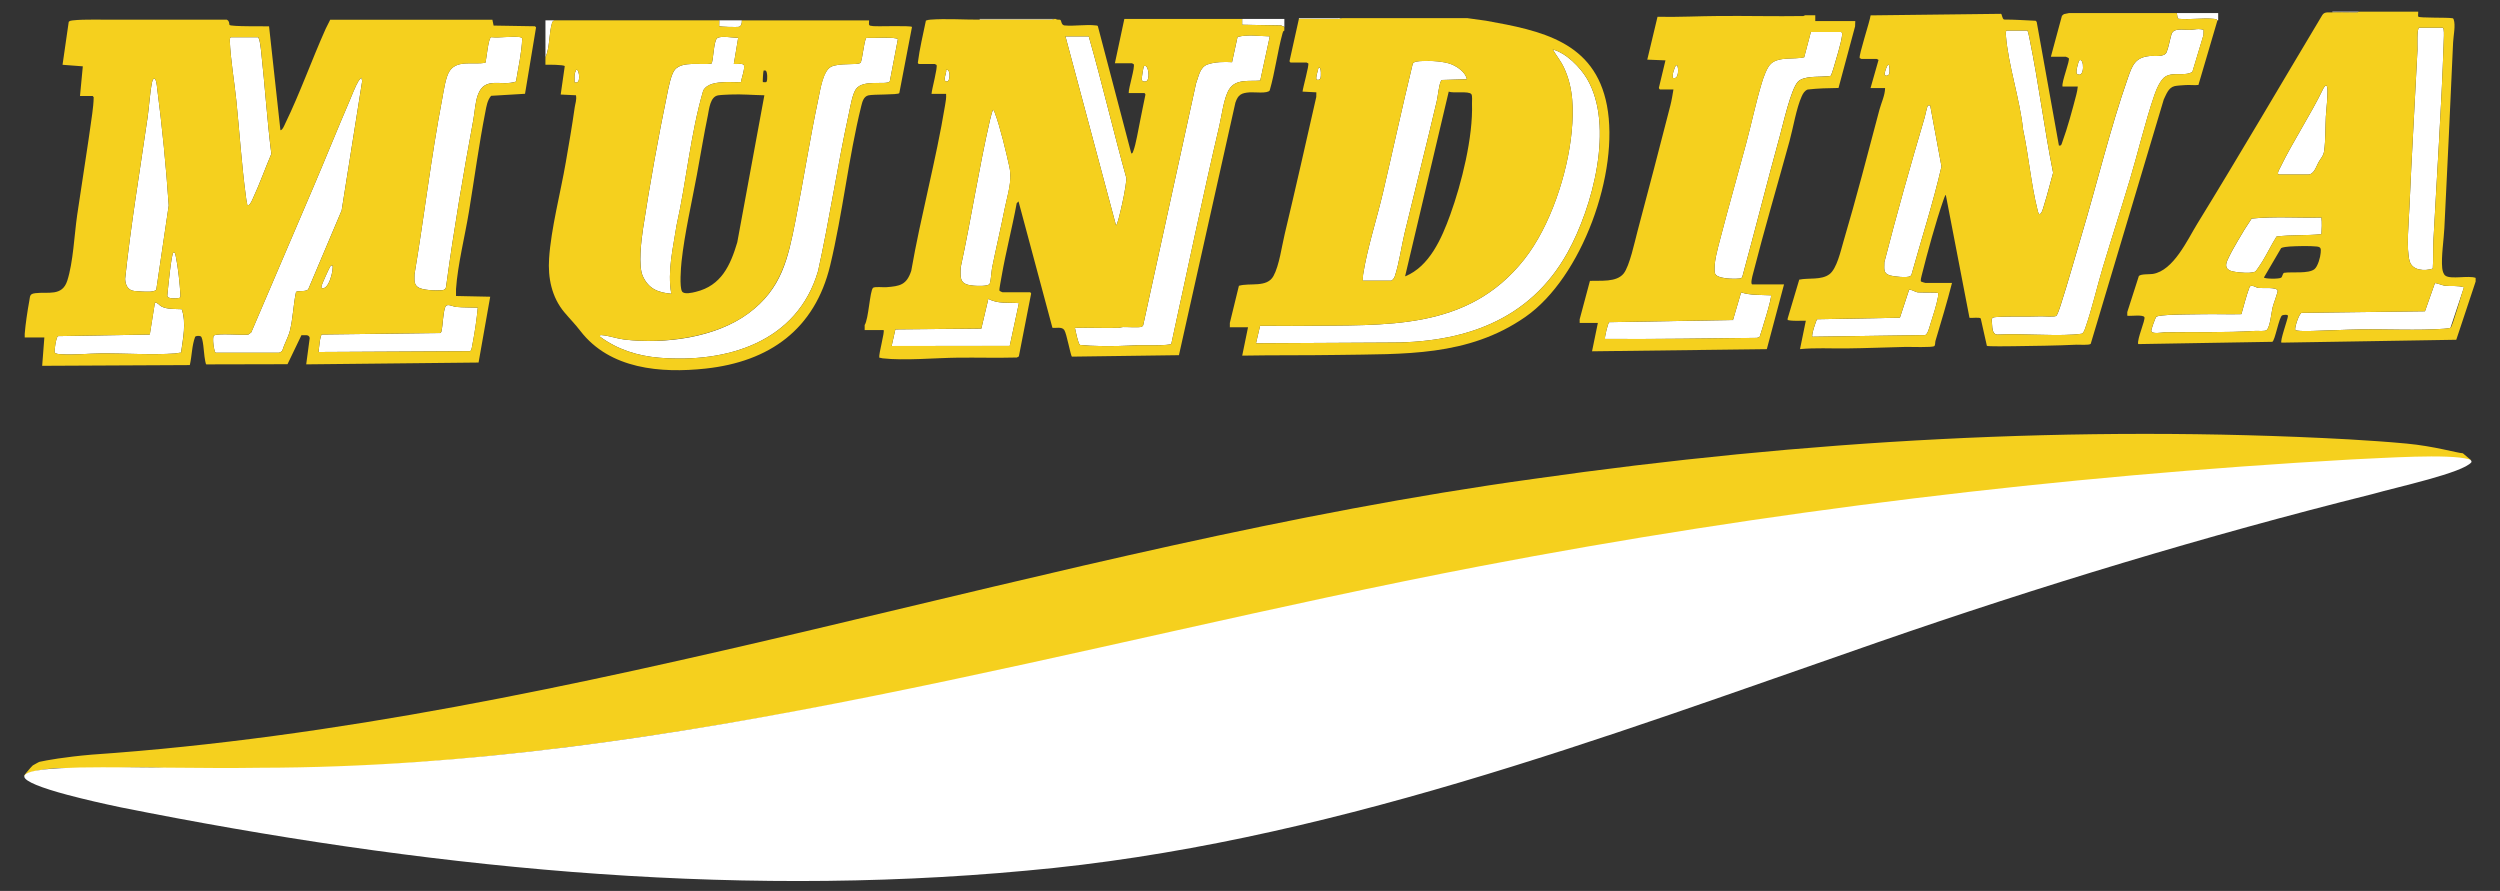 <svg xmlns="http://www.w3.org/2000/svg" id="logo" viewBox="0 0 825 294"><rect x="0" y="0" width="825" height="294" fill="#333333" stroke="none"/><defs><style> .st0, .st1 { fill: #fff; } .st2 { fill: #f5d01e; } .st1 { display: none; } </style></defs><g id="ico"><path class="st2" d="M815.48,151.9c-4.03.28-14.94-1.09-25.15-.19-4.79.35-10.07.67-15.12.97-83.53,4.74-166.82,13.99-249.26,28.1-157.91,27-313.58,79.09-475.51,72.53-9.92-.15-18.53.61-27.55.16-7.11-.36-13.46,1.5-13.81,1.8-3.3,2.91,1.53-2.6,1.73-2.68.18-.07,1.89-1.11,2.22-1.19,2.32-.51,8.21-1.59,17.24-2.37,161.82-11.14,315.76-68.93,475.92-91.01,88.93-12.69,179.21-17.92,268.95-13.03,6.42.38,12.85.81,19.02,1.39,9.11.85,16.8,3.13,18.58,3.2l2.74,2.31h0Z"></path><path class="st0" d="M814.76,151.57c.55.22.93.43.82.95-2.82,3.53-24.25,8.13-32.76,10.55-55.08,13.77-109.55,30.29-163.14,48.88-91.01,31.56-183.25,66.68-281.05,75.37-99.81,9.3-200.64-1.26-298.7-20.88-6.19-1.3-11.83-2.59-17.72-4.15-8.7-2.32-13.84-4.39-14.18-5.9-.33-2.48,10.34-2.91,18.25-3.12,18.69-.27,40.33.39,59.6.09,136.82-.17,269.07-40.94,402.44-66.5,94.93-18.19,191.14-29.78,287.65-35.24,10.9-.47,31.95-1.94,38.76-.08h.04v.03Z"></path></g><g id="letras"><g><g><path class="st0" d="M778.56,3.84l-.81.26c-2.68.04-5.39-.11-8.07-.02v-.24h8.88Z"></path><path class="st0" d="M806.04,9.12c.21.07.32.38.36.6.18.96.05,3.23.01,4.33-.73,21.78-2.24,43.51-3.38,65.26-.16,3.09,0,6.24-.22,9.33-2.63.88-6.71.68-7.62-2.43-1.18-4.03-.27-13.15-.08-17.7.74-17.38,1.81-34.68,2.66-52.06.04-.91-.3-7.33.59-7.33h7.68Z"></path><path class="st0" d="M808.64,108.2c-.35.12-1.65.26-2.11.29-8.85.64-18.66.09-27.62.22-5.23.08-10.59.38-15.82.5-.84.02-5.53.18-5.67-.41-.18-.82,1.26-5.3,2.1-5.56l40.72-.52,3.27-9.27c.25-.18,2.68.77,3.27.84,2.08.24,4.28-.16,6.33.52"></path><path class="st0" d="M748.02,108.9c-.55.53-2.78.25-3.66.3-9.88.62-20.07.32-30.01.47-.73.01-4.4.76-4.43-.57,0-.44,1.34-4.32,1.68-4.57.49-.37,3.33-.57,4.19-.61,3.78-.19,7.75-.17,11.52-.24,4.11-.07,8.24.1,12.35-.01.87-3.04,1.65-6.18,2.76-9.12.87-.67,1.97.35,2.92.48,1.08.15,6.05-.38,6.29.89.09.5-1.48,4.6-1.71,5.65-.35,1.58-.8,6.29-1.9,7.34Z"></path><path class="st0" d="M766.08,71.76c.19,1.88.12,3.64,0,5.52-4.91.52-9.93.16-14.82.78-1.66,2.65-3.03,5.53-4.65,8.19-.32.52-2.09,3.25-2.37,3.39-.42.21-1.51.35-2.02.38-1.42.09-5.46-.18-6.59-.87-1.74-1.05-.82-2.75-.15-4.19.8-1.74,2.08-3.87,3.05-5.59,1.39-2.46,2.93-4.91,4.52-7.24,7.62-.78,15.37-.16,23.04-.36Z"></path><path class="st0" d="M752.04,57.6c-.78-.23.15-1.72.4-2.24,4.34-8.91,9.97-17.31,14.31-26.25,1.65-2.7,1.3,1.56,1.26,2.94-.07,2.07-.38,4.4-.49,6.47-.18,3.57-.07,7.74-.54,11.22-.24,1.77-1.13,2.46-1.9,3.86s-1.44,4-3.44,4h-9.6Z"></path></g><path class="st2" d="M798,3.84c.08.42-.15,1.35.03,1.65.29.48,9.68.23,11.13.51.32,0,.44.11.55.41.7,1.88-.1,5.55-.19,7.64-.89,20.42-1.88,40.77-2.88,61.2-.19,3.87-1.08,9.52-.71,13.2.09.85.35,2.01,1.07,2.53,1.78,1.28,7.69-.16,9.96.72v1.2l-6.39,19.22-57.69.95c-.54-.55,1.99-7.44,2.15-8.78.07-.62-1.58-.39-1.91-.22-1.04.51-2.37,8.42-3.27,8.73l-44.25.75c-.47-1.54,2.46-8.03,2.05-8.88-.46-.95-4.55-.28-5.65-.48v-1.2l3.82-11.9c.66-.73,3.52-.52,4.59-.69,6.84-1.07,11.44-11.27,14.67-16.53,14.04-22.83,27.51-45.9,41.27-68.89.74-1.21,2.13-.83,3.32-.88,2.68-.1,5.38.06,8.07.02l.81-.26h19.44ZM806.04,9.12h-7.68c-.89,0-.55,6.42-.59,7.33-.85,17.38-1.92,34.68-2.66,52.06-.19,4.55-1.1,13.67.08,17.7.91,3.11,4.99,3.31,7.62,2.43.22-3.09.06-6.24.22-9.33,1.14-21.75,2.65-43.48,3.38-65.26.04-1.1.17-3.37-.01-4.33-.04-.22-.15-.54-.36-.6ZM752.04,57.6h9.6c2,0,2.65-2.57,3.44-4s1.66-2.09,1.9-3.86c.47-3.47.37-7.65.54-11.22.1-2.08.42-4.4.49-6.47.04-1.38.39-5.64-1.26-2.94-4.34,8.94-9.97,17.34-14.31,26.25-.25.51-1.19,2.01-.4,2.24ZM766.08,71.76c-7.67.2-15.42-.42-23.04.36-1.59,2.33-3.13,4.79-4.52,7.24-.97,1.71-2.25,3.85-3.05,5.59-.67,1.44-1.59,3.14.15,4.19,1.13.69,5.17.96,6.59.87.51-.03,1.6-.17,2.02-.38.28-.14,2.06-2.87,2.37-3.39,1.63-2.66,3-5.54,4.65-8.19,4.89-.61,9.91-.26,14.82-.78.12-1.88.2-3.64,0-5.52ZM752.81,91.61c.39-.33.48-1.42.94-1.58,2.56-.4,8.11.39,10.05-1.23,1.11-.93,1.94-3.97,2.03-5.41.09-1.3.14-1.88-1.31-2.04-2.24-.25-6.57-.15-8.9,0-.68.04-2.33.2-2.84.52l-5.67,9.68c-.02.48,5.06.6,5.7.06ZM813.11,94.81c-2.05-.68-4.25-.28-6.33-.52-.6-.07-3.02-1.02-3.27-.84l-3.27,9.27-40.72.52c-.85.25-2.29,4.73-2.1,5.56.13.59,4.83.43,5.67.41,5.23-.12,10.59-.42,15.82-.5,8.96-.13,18.77.42,27.62-.22.46-.03,1.76-.17,2.11-.29.67-.23,3.83-11.87,4.47-13.39ZM748.02,108.9c1.1-1.05,1.55-5.77,1.9-7.34.23-1.05,1.8-5.15,1.71-5.65-.23-1.27-5.21-.74-6.29-.89-.96-.13-2.06-1.15-2.92-.48-1.11,2.93-1.89,6.07-2.76,9.12-4.11.11-8.23-.06-12.35.01-3.77.07-7.74.05-11.52.24-.86.04-3.7.24-4.19.61-.34.25-1.69,4.13-1.68,4.57.03,1.33,3.69.58,4.43.57,9.94-.15,20.14.15,30.01-.47.88-.06,3.1.22,3.66-.3Z"></path></g><g><g><path class="st0" d="M718.32,4.32h13.68v2.4h-.24c-.28-.39-.63-.44-1.07-.49-3.7-.38-7.97.32-11.74-.02-.56-.19-.38-1.37-.63-1.89Z"></path><path class="st0" d="M727.19,9.85l-.04,1.73-3.67,12.16c-2.62,1.52-6.16-.07-8.83,1.49-1.69.98-3.08,4.32-3.7,6.14-3.09,9.01-5.38,18.91-8.14,28.1s-5.99,19.19-8.88,28.8c-1.95,6.48-3.54,13.58-5.76,19.92-.19.56-.6,1.76-1.19,1.93-.41.12-2.24.26-2.83.29-8.07.49-16.62-.4-24.74,0-1.93.17-1.94-2.09-2.03-3.49-.1-1.66-.43-2.17,1.31-2.29,4.72-.34,9.66-.05,14.4-.24,1.17-.05,4.65.25,5.41-.11.46-.22,1.28-2.84,1.51-3.53,2.47-7.67,4.65-15.55,6.96-23.28,5.06-16.93,9.43-35.18,15.23-51.73,1.43-4.09,2.35-6.79,7.15-7.25,1.62-.16,4.91.5,5.65-1.31.61-1.49,1.1-4.2,1.59-5.85.67-2.26,3.96-1.42,5.96-1.48,1.52-.04,3.03-.55,4.66,0Z"></path><path class="st0" d="M636.96,34.8l3.73,20.15c-2.77,12.04-6.58,23.81-9.91,35.71-.09.23-.25.37-.46.5-.97.57-5.43.1-6.61-.26-2.39-.73-1.85-2.27-1.87-4.37,4.1-16.02,8.63-32,13.33-47.88.16-.54.75-3.62,1.09-3.84.11-.07.5.02.7-.01Z"></path><path class="st0" d="M669,10.08c.23.07.66,2.27.77,2.83,3,14.6,4.81,29.49,7.75,44.11-.97,3.42-1.81,6.93-2.88,10.31-.23.73-.57,2.1-.91,2.69-.89,1.55-1.18-.1-1.38-.89-2.12-8.51-2.9-17.89-4.75-26.45-1.02-9.98-4.92-21.27-5.66-31.07-.02-.32-.13-1.53.33-1.53h6.72Z"></path><path class="st0" d="M639.6,96.72c.02.42.01.84-.06,1.26-.41,2.45-1.72,6.54-2.52,9-.32.97-.8,3.17-1.68,3.6l-37.26.54c-.41-.42,1.31-5.7,1.6-5.77l27.29-.5,3.03-9.22c.45-.29,2.08.74,2.78.84.95.14,6.51-.06,6.83.25Z"></path><path class="st0" d="M686.16,19.92c1.66-1.14,1.87,6.27-.74,4.45-.62-.43.55-4.32.74-4.45Z"></path><path class="st0" d="M623.16,21.36c.5,0,.43,2.52.31,2.95-.23.8-1.69,1.04-1.54-.08.07-.47.77-2.86,1.23-2.87Z"></path></g><path class="st2" d="M718.32,4.32c.25.52.07,1.7.63,1.89,3.76.35,8.04-.35,11.74.02.45.05.79.1,1.07.49l-6.28,21.32c-1.38.15-2.79-.06-4.17.03-.96.06-2.91.16-3.72.36-2.03.51-2.71,2.72-3.54,4.38l-24.11,80.65c-.52.54-3.68.24-4.63.29-6.9.33-13.95.4-20.86.5-1.14.02-8.42.12-8.78-.12l-2.02-9.02c-.36-.52-2.97-.08-3.72-.24l-7.81-40.54c-.23.01-.66,1.33-.77,1.63-2.61,7.47-5.25,17.23-7.2,24.96-.11.43-.45,1.68-.21,1.99.06.08,1.36.46,1.46.46h8.76c-1.62,6.4-3.58,12.79-5.46,19.14-.14.48-.01,1.32-.36,1.68-.55.56-8,.25-9.43.29-6.51.15-13.15.43-19.66.5-5.07.06-10.23-.26-15.25.23l1.92-9.36c-2-.07-4.04.2-6-.24v-.48l3.83-12.85c3.15-.66,7.28.23,9.97-1.79,2.44-1.83,3.74-7.8,4.61-10.75,4.27-14.41,8.04-29.04,11.89-43.55.62-2.32,1.82-4.67,1.86-7.14h-4.8l2.63-9.24c.03-.08-.56-.36-.59-.36h-5.04c-.09,0-.39-.25-.57-.28-.44-.73,3.4-12.28,3.59-14.1l43.02-.51c.38.09.35,1.66,1.04,1.89,3.47,0,6.96.25,10.4.4l.35.37,7.33,40.79c.85.21.89-.5,1.13-1.15,1.68-4.53,3.37-10.82,4.6-15.56.23-.88.42-1.83.5-2.74h-5.04c-.37-1.5,2.56-8.66,2.06-9.37-.06-.08-.9-.47-.98-.47h-4.92l3.65-13.51.65-.55,1.7-.35h35.52ZM727.19,9.85c-1.63-.56-3.13-.04-4.66,0-2,.05-5.3-.78-5.96,1.48-.49,1.65-.98,4.36-1.59,5.85-.74,1.81-4.04,1.15-5.65,1.31-4.79.47-5.71,3.16-7.15,7.25-5.8,16.55-10.17,34.81-15.23,51.73-2.31,7.73-4.49,15.61-6.96,23.28-.22.69-1.05,3.32-1.51,3.53-.76.36-4.24.06-5.41.11-4.74.19-9.68-.1-14.4.24-1.74.12-1.4.63-1.31,2.29.08,1.4.09,3.66,2.03,3.49,8.12-.4,16.68.49,24.74,0,.59-.04,2.42-.18,2.83-.29.59-.17,1-1.37,1.19-1.93,2.22-6.34,3.81-13.44,5.76-19.92,2.89-9.61,5.99-19.19,8.88-28.8s5.06-19.09,8.14-28.1c.62-1.82,2.01-5.15,3.7-6.14,2.67-1.55,6.21.03,8.83-1.49l3.67-12.16.04-1.73ZM669,10.08h-6.72c-.46,0-.36,1.2-.33,1.53.73,9.8,4.64,21.09,5.66,31.07,1.85,8.55,2.63,17.94,4.75,26.45.2.79.49,2.44,1.38.89.34-.59.68-1.96.91-2.69,1.08-3.39,1.91-6.89,2.88-10.31-2.94-14.62-4.76-29.5-7.75-44.11-.11-.55-.55-2.75-.77-2.83ZM686.16,19.92c-.19.13-1.36,4.02-.74,4.45,2.61,1.82,2.39-5.59.74-4.45ZM623.16,21.36c-.46,0-1.16,2.4-1.23,2.87-.16,1.12,1.3.88,1.54.08.12-.42.19-2.95-.31-2.95ZM636.96,34.8c-.21.03-.59-.06-.7.01-.34.22-.92,3.3-1.09,3.84-4.69,15.88-9.22,31.85-13.33,47.88.02,2.09-.53,3.63,1.87,4.37,1.17.36,5.63.83,6.61.26.21-.12.37-.26.46-.5,3.33-11.9,7.14-23.67,9.91-35.71l-3.73-20.15ZM639.6,96.72c-.32-.32-5.88-.12-6.83-.25-.7-.1-2.33-1.13-2.78-.84l-3.03,9.22-27.29.5c-.29.07-2.01,5.36-1.6,5.77l37.26-.54c.89-.43,1.37-2.62,1.68-3.6.8-2.46,2.11-6.56,2.52-9,.07-.42.08-.84.06-1.26Z"></path></g><g><g><path class="st0" d="M607.56,10.56c.48.15.35.89.3,1.25-.26,2.28-2.1,8.35-2.85,10.84-.1.34-.73,2.22-.81,2.31-.28.33-5.62.33-6.72.48-1.42.19-3.2.47-4.2,1.56-2.29,2.47-4.84,13.83-5.88,17.64-4.27,15.5-8.17,31.11-12.42,46.62-.22.67-.67.62-1.25.67-1.55.16-7.43.13-7.81-1.82-.58-2.99.96-8.19,1.74-11.21,2.72-10.53,5.75-21.04,8.56-31.52,1.76-6.57,3.22-13.56,5.17-20.03.54-1.78,1.67-5.11,3.02-6.34,2.64-2.41,7.77-1.33,10.97-2.12l2.21-8.35h9.96Z"></path><path class="st0" d="M584.4,97.44c.5.51-3.19,12.15-3.71,13.7l-.84.36c-16.74.17-33.43.46-50.18.35-.27-.28,1-5.45,1.36-5.53l40.52-.71.37-.11,2.64-9c3.15.99,6.55.8,9.83.95Z"></path><path class="st0" d="M553.44,21.6c.48.45.72,4.93-1.44,4.08-.13-1.01.14-1.84.47-2.76.09-.23.52-1.73.96-1.32Z"></path></g><path class="st2" d="M599.04,5.04v1.92s13.2,0,13.2,0l-.06,1.74-5.47,20.33c-3.39.04-6.8.13-10.17.51-.97.34-1.54,1.29-1.93,2.15-1.8,3.89-2.88,10.58-4.07,14.89-4.03,14.65-8.37,29.33-12.12,44.04-.12.47-.88,3.23-.13,3.23h10.44l-5.68,21.37-57.68.71,1.92-9.36h-6v-1.2l3.39-12.69c3.42-.16,8.75.57,11.13-2.43,1.96-2.47,3.66-10.54,4.56-13.92,3.71-13.81,7.27-27.67,10.84-41.48.43-1.67.75-3.62,1.03-5.33h-4.44c-.1,0-.41-.38-.36-.58l2.16-9.02-6-.24,3.38-14.14c6.85.15,13.68-.23,20.51-.27,9.19-.06,18.4.16,27.61.02l.58-.25h3.36ZM607.56,10.56h-9.96l-2.21,8.35c-3.2.79-8.32-.3-10.97,2.12-1.35,1.23-2.48,4.56-3.02,6.34-1.96,6.47-3.41,13.46-5.17,20.03-2.81,10.48-5.83,21-8.56,31.52-.78,3.02-2.33,8.22-1.74,11.21.38,1.95,6.26,1.97,7.81,1.82.58-.06,1.03,0,1.25-.67,4.25-15.51,8.15-31.12,12.42-46.62,1.05-3.81,3.6-15.16,5.88-17.64,1.01-1.09,2.79-1.37,4.2-1.56,1.1-.15,6.44-.15,6.72-.48.08-.09.71-1.96.81-2.31.75-2.49,2.59-8.56,2.85-10.84.04-.37.18-1.1-.3-1.25ZM553.44,21.6c-.45-.41-.88,1.08-.96,1.32-.34.93-.6,1.75-.47,2.76,2.16.85,1.92-3.63,1.44-4.08ZM584.4,97.44c-3.29-.15-6.68.04-9.83-.95l-2.64,9-.37.11-40.52.71c-.36.09-1.63,5.25-1.36,5.53,16.75.11,33.44-.17,50.18-.35l.84-.36c.51-1.55,4.21-13.19,3.71-13.7Z"></path></g><g><g><polygon class="st0" points="442.8 6 441.99 6.26 428.64 6.24 428.64 6 442.8 6"></polygon><path class="st0" d="M414.48,113.28l1.35-5.77c4.63-.03,9.27.09,13.9.02,27.42-.39,54.58,1.82,73.3-21.98,8.59-10.92,14.27-28.23,15.61-41.99.7-7.27.62-14.5-2.53-21.23-1.03-2.21-2.49-3.93-3.71-6.01,4.37,1.12,9.07,5.84,11.32,9.68,9.12,15.54,1.83,42.44-6.4,57.29-12.65,22.83-34.9,30.04-60,29.76l-42.85.23Z"></path><path class="st0" d="M449.76,92.64c0-.66-.04-1.32.06-1.98,1.33-8.63,4.58-18.57,6.6-27.24,3.27-14.01,6.32-28.12,9.72-42.12.11-1.13,2.19-1.1,3.16-1.16,2.7-.16,7.26.07,9.73,1.1,2.03.84,4.62,2.66,5.05,4.91l-8.04.24c-.34,0-.41.14-.55.41-.67,1.3-.98,4.94-1.36,6.56-3.39,14.5-7.1,28.96-10.58,43.42-1.09,4.53-1.83,10.13-3.29,14.47-.15.46-.79,1.38-1.26,1.38h-9.24Z"></path><path class="st0" d="M434.43,26.13c-.26-.4.29-2.38.47-2.95.1-.33.07-.97.57-.86.53.26.47,2.9.31,3.43-.19.65-1.11.76-1.36.38Z"></path></g><path class="st2" d="M484.32,6l6.01.83c18.32,3.28,35.94,6.91,39.96,27.96,4.21,22.05-8.19,56.77-26.93,69.8-18.94,13.17-40.07,12.17-62.1,12.54-10.44.17-20.89.04-31.33.23l1.92-9.36h-6s0-1.44,0-1.44l2.99-12.25c3.62-1.08,9.25.73,11.41-3.23,1.92-3.5,2.74-9.81,3.7-13.82,3.6-15.06,6.99-30.16,10.42-45.26l.03-1.53-4.56-.24c.12-1.28,2.23-8.76,1.89-9.32-.18-.02-.48-.28-.57-.28h-5.28c-.09,0-.4-.35-.32-.54l3.08-13.86,13.35.02.81-.26h41.52ZM414.48,113.28l42.85-.23c25.09.27,47.34-6.93,60-29.76,8.23-14.85,15.51-41.75,6.4-57.29-2.25-3.84-6.95-8.55-11.32-9.68,1.22,2.08,2.68,3.8,3.71,6.01,3.15,6.73,3.23,13.96,2.53,21.23-1.33,13.77-7.02,31.08-15.61,41.99-18.72,23.8-45.88,21.59-73.3,21.98-4.63.07-9.27-.06-13.9-.02l-1.35,5.77ZM449.76,92.64h9.24c.46,0,1.1-.92,1.26-1.38,1.45-4.34,2.2-9.94,3.29-14.47,3.48-14.46,7.19-28.92,10.58-43.42.38-1.63.69-5.27,1.36-6.56.14-.27.21-.41.55-.41l8.04-.24c-.43-2.25-3.02-4.07-5.05-4.91-2.47-1.02-7.02-1.26-9.73-1.1-.98.06-3.06.02-3.16,1.16-3.4,14-6.45,28.11-9.72,42.12-2.03,8.67-5.27,18.61-6.6,27.24-.1.66-.06,1.32-.06,1.98ZM434.43,26.13c.25.39,1.17.28,1.36-.38.16-.53.21-3.17-.31-3.43-.5-.12-.47.53-.57.86-.18.57-.73,2.54-.47,2.95ZM463.68,91.2c8.05-3.23,12.09-12.58,14.88-20.27,3.79-10.45,7.58-25.73,7.2-36.73-.03-.79.19-2.63-.22-3.14-.88-1.11-5.97-.2-7.46-.82l-14.4,60.96Z"></path></g><g><g><polygon class="st0" points="409.92 6.24 423.84 6.24 423.84 8.88 422.77 8.39 409.92 8.16 409.92 6.24"></polygon><path class="st0" d="M348,6.24l-.81.26c-7.97-.02-15.94-.04-23.91-.02v-.24h24.72Z"></path><path class="st0" d="M419.04,12l-3.16,14.59c-3.57.31-8.03-.65-10.24,2.84-1.78,2.82-2.45,8.59-3.22,11.89-5.62,23.99-10.61,48.08-15.89,72.15-.46.66-9.59.42-11.06.46-2.14.06-4.02.22-6.22.24-4.3.03-8.59.12-12.85-.35-.63-.38-1.47-4.7-1.67-5.64,4.75-.1,9.53.13,14.29,0,.57-.01,1.09-.24,1.66-.26,1.26-.04,5.35.26,6.13-.11.19-.09.34-.33.45-.51l17.43-79.73c.88-2.28,1.19-5.36,3.78-6.3,2.36-.86,5.63-.91,8.11-.75l1.81-8.32c3.47-.95,7.12-.25,10.66-.21Z"></path><path class="st0" d="M327.72,36.23c.33.22.4.56.53.9,1.71,4.37,3.81,13.17,4.85,17.94s-.65,9.21-1.55,13.77c-1.29,6.48-2.82,12.91-4.13,19.38-.3,1.46-.34,4.1-.82,5.41-.34.93-4.34.73-5.35.64-4.4-.38-4.43-2.08-4.2-6.11,3.49-16.13,5.96-32.55,9.67-48.63.1-.44.82-3.31,1.01-3.3Z"></path><path class="st0" d="M359.28,12c4.46,15.55,8.12,31.33,12.46,46.92-.35,3.56-1.18,7.39-2.01,10.9-.15.62-1.05,4.54-1.45,4.54l-16.68-62.36h7.68Z"></path><path class="st0" d="M336.24,100.03l-3.03,14.12-38.97.03,1.23-5.48,28.37-.26,2.32-9.84c3.04,1.76,6.68,1.15,10.08,1.44Z"></path><path class="st0" d="M377.52,21.83c1.46-.97,2.19,4.74.6,5.04-.63.12-1.2.05-1.33-.61-.08-.44.54-4.31.73-4.43Z"></path><path class="st0" d="M312.24,23.03c1.52-.38,1.33,3.76.36,3.85-1.84.18-.07-2.95-.36-3.85Z"></path></g><path class="st2" d="M348.48,6.24c.29.45,1.05.09,1.45.35s.22,1.6,1.31,1.8c3.24.32,7.18-.4,10.33,0,.26.03.55-.01.72.24l11.03,41.99c.45.1.56-.48.67-.77.88-2.24,1.69-7.35,2.25-9.98.61-2.86,1.11-5.73,1.74-8.59.05-.2-.24-.57-.35-.57h-5.16c-.09-1.59,2.19-8.64,1.64-9.55-.17-.04-.47-.28-.56-.28h-5.64l3.12-14.63h38.88v1.92s12.85.23,12.85.23l1.07.49v1.2c-.44.16-.5.57-.61.95-1.67,6.1-2.45,12.7-4.22,18.81-.73,1.11-5.13.51-6.58.62-2.78.21-3.83.74-4.74,3.41l-18.63,83.33-35.31.48c-.45-.32-1.71-7.53-2.52-8.76s-2.72-.57-3.92-.76l-11.19-41.71-.6.6c-1.47,8.05-3.57,16-4.97,24.06-.12.68-.83,4.45-.76,4.71.05.21.91.62,1.05.62h9.12c.08,0,.29.27.33.4l-4.06,20.77-.65.36c-6.46.17-12.93-.01-19.4.05-7.64.08-17.48,1.04-24.92.22-.36-.04-.72-.2-1.09-.23-.23-1.23,1.89-8.62,1.42-9.1h-6.24s0-1.68,0-1.68c1.29-1.85,1.7-11.18,2.75-12.24.49-.49,3.4-.15,4.34-.22,4.59-.35,6.73-.75,8.28-5.39,3.17-18.17,8.17-36.43,11.15-54.58.21-1.28.47-2.53.35-3.84h-4.8c.06-1.44,2.1-8.8,1.64-9.56-.02-.03-.53-.28-.56-.28h-5.28c-.08,0-.28-.27-.33-.4.58-4.66,1.73-9.32,2.67-13.94.48-.19.98-.27,1.49-.31,5.04-.39,11.05.02,16.21,0,7.97-.02,15.94,0,23.91.02l.81-.26h.48ZM419.04,12c-3.54-.03-7.19-.73-10.66.21l-1.81,8.32c-2.49-.16-5.76-.11-8.11.75-2.58.94-2.89,4.02-3.78,6.3l-17.43,79.73c-.11.18-.26.42-.45.51-.78.37-4.87.07-6.13.11-.57.02-1.09.25-1.66.26-4.76.12-9.53-.11-14.29,0,.21.94,1.05,5.26,1.67,5.64,4.27.46,8.56.38,12.85.35,2.2-.02,4.08-.18,6.22-.24,1.48-.04,10.6.2,11.06-.46,5.28-24.07,10.27-48.16,15.89-72.15.77-3.3,1.45-9.07,3.22-11.89,2.2-3.49,6.67-2.53,10.24-2.84l3.16-14.59ZM359.28,12h-7.68l16.68,62.36c.4,0,1.3-3.93,1.45-4.54.83-3.52,1.66-7.34,2.01-10.9-4.34-15.59-8-31.37-12.46-46.92ZM377.52,21.83c-.19.12-.81,3.99-.73,4.43.13.67.7.73,1.33.61,1.59-.31.87-6.01-.6-5.04ZM312.24,23.03c.28.9-1.49,4.03.36,3.85.97-.09,1.16-4.23-.36-3.85ZM327.72,36.23c-.19,0-.91,2.87-1.01,3.3-3.7,16.08-6.18,32.5-9.67,48.63-.23,4.03-.2,5.73,4.2,6.11,1.01.09,5.01.29,5.35-.64.48-1.31.53-3.95.82-5.41,1.32-6.47,2.85-12.89,4.13-19.38.9-4.56,2.56-9.13,1.55-13.77s-3.14-13.57-4.85-17.94c-.13-.34-.21-.68-.53-.9ZM336.24,100.03c-3.39-.29-7.03.32-10.08-1.44l-2.32,9.84-28.37.26-1.23,5.48,38.97-.03,3.03-14.12Z"></path></g><g><g><path class="st0" d="M182.88,6.72c-.36.27-.57.38-.71.85-1.06,3.54-.66,7.92-2.17,11.39V6.72h2.88Z"></path><path class="st0" d="M244.8,6.72c.11.69-.16,1.9-.89,2.11-.6.18-6.32.03-6.55-.2-.09-.09.06-1.56,0-1.92h7.44Z"></path><path class="st0" d="M198,111.09c-.15-.65.28-.52.83-.47,2.19.18,4.92,1.17,7.21,1.43,13.31,1.56,30.02-.54,40.99-8.68s12.99-17.97,15.45-30.38c2.68-13.5,4.77-27.15,7.63-40.6.59-2.8,1.46-8.92,4.08-10.32s8.69-.51,9.73-1.31c.65-.5,1.14-7.11,1.95-8.25,1.54.12,9.77-.45,10.43.43l-2.67,13.93c-1.12,1.35-8.77-.81-11.16,2.52-1.21,1.7-1.86,5.85-2.33,7.99-3.79,17.23-6.34,34.76-10.16,51.99-6.83,23.54-30.05,30.52-52.42,28.68-7.12-.59-13.8-2.69-19.56-6.96Z"></path><path class="st0" d="M243.6,12.48l-1.44,8.64c.71.14,3.07-.36,3.33.39.4,1.19-.82,4.23-.95,5.58-1.78.13-3.6-.08-5.39.01-2.49.13-5.74.38-7.08,2.76-4.24,14.44-5.5,29.76-8.8,44.47-1.13,7.47-3.08,15.02-1.75,22.6-4.42-.4-7.5-1.63-9.4-5.83-1.54-3.41-.48-11.91.11-15.81,2.19-14.29,4.99-29.99,7.93-44.14.42-2.04,1.28-6.68,2.56-8.17,2.49-2.89,8.66-1.45,12.02-1.97.71-.5.69-7.46,1.92-8.4s5.38-.09,6.95-.13Z"></path><path class="st0" d="M189.6,27.12c.06-1.28-.24-2.44.36-3.61.15-.28,0-.57.48-.46.76.38,1.34,5.01-.84,4.08Z"></path></g><path class="st2" d="M237.36,6.72c.06.36-.09,1.83,0,1.92.24.23,5.95.37,6.55.2.73-.22.99-1.42.89-2.11h42c-.04,1.64-.33,1.73,1.35,1.89,1.77.17,12.32-.25,12.81.27l-4.19,21.84c-.44.63-8.64.32-10.28.76-1.53.42-1.94,2.16-2.27,3.49-4.21,17.07-6.13,35.43-10.26,52.61-5.07,21.06-19.97,31.74-41.08,34.04-14.85,1.61-31.62.18-41.32-12.37-1.87-2.43-3.44-3.96-5.32-6.2-4.18-4.99-5.46-11.33-5.04-17.75.64-9.85,3.8-21.79,5.5-31.69,1.04-6,2.1-12.11,2.95-18.16.18-1.28.71-2.55.42-4.02l-5.04-.24,1.34-9.37c-.36-.51-5.47-.48-6.38-.47v-2.4c1.51-3.46,1.11-7.85,2.17-11.39.14-.47.35-.58.71-.85h54.48ZM243.6,12.48c-1.57.04-5.75-.79-6.95.13s-1.21,7.9-1.92,8.4c-3.36.52-9.53-.92-12.02,1.97-1.28,1.49-2.14,6.13-2.56,8.17-2.94,14.16-5.74,29.85-7.93,44.14-.6,3.91-1.66,12.4-.11,15.81,1.9,4.2,4.98,5.44,9.4,5.83-1.33-7.58.62-15.13,1.75-22.6,3.3-14.7,4.57-30.03,8.8-44.47,1.34-2.38,4.59-2.63,7.08-2.76,1.79-.09,3.6.11,5.39-.01.14-1.35,1.35-4.39.95-5.58-.25-.76-2.62-.25-3.33-.39l1.44-8.64ZM198,111.09c5.76,4.28,12.44,6.37,19.56,6.96,22.37,1.84,45.6-5.14,52.42-28.68,3.82-17.23,6.37-34.76,10.16-51.99.47-2.13,1.12-6.29,2.33-7.99,2.38-3.33,10.04-1.18,11.16-2.52l2.67-13.93c-.65-.89-8.89-.31-10.43-.43-.81,1.13-1.3,7.75-1.95,8.25-1.04.8-7.22-.03-9.73,1.31s-3.49,7.52-4.08,10.32c-2.86,13.46-4.95,27.11-7.63,40.6-2.46,12.41-4.75,22.44-15.45,30.38s-27.68,10.24-40.99,8.68c-2.29-.27-5.02-1.25-7.21-1.43-.56-.05-.98-.18-.83.47ZM189.6,27.12c2.18.93,1.59-3.7.84-4.08-.47-.11-.33.18-.48.46-.6,1.18-.3,2.34-.36,3.61ZM252.69,23.3c-.09-.06-.66-.05-.69-.03-.14.13-.38,3.71-.24,3.84.34-.06,1.02.19,1.21-.15.36-.63.29-3.31-.28-3.66ZM252.24,31.44c-3.71-.06-7.43-.41-11.17-.25-1.11.05-3.05.11-4.05.27-2.69.41-2.98,4.47-3.43,6.65-1.33,6.37-2.39,12.99-3.59,19.45-1.7,9.16-4.11,19.62-5.09,28.75-.21,1.96-.71,8.44.16,9.86.67,1.1,3.4.42,4.56.13,8.4-2.04,11.4-8.71,13.67-16.33l8.94-48.52Z"></path></g><g><g><path class="st1" d="M162.48,6.52h14.64v114.44H8.17v-9.6h6.48s-.72,9.36-.72,9.36l48.72-.24c.72-3.08.66-6.45,1.78-9.38.42-.32,1.37-.33,1.83-.1.78.39,1.05,5.49,1.24,6.68.07.45.34,2.51.59,2.57l26.8-.06,4.6-9.57c1.01.11,2.5-.44,2.73.92l-1.16,8.7,56.88-.6,3.84-21.72-11.28-.24c.05-.76-.06-1.53,0-2.29.54-7.9,2.95-17.52,4.26-25.49,1.8-10.91,3.28-22.14,5.42-32.97.36-1.85.64-3.82,1.9-5.31l11.19-.67,3.64-21.92-.36-.36-13.65-.23-.4-1.93Z"></path><path class="st1" d="M38.89,6.52c-4.35.06-10.88-.24-15,.24-.45.05-.88.12-1.2.48l-2.04,14.16,6.69.51-.93,9.8h4.2l.32.4c-.03,1.79-.23,3.66-.48,5.45-1.51,11.13-3.35,22.28-4.97,33.42-.95,6.55-1.31,15.57-3.27,21.68-1.69,5.25-6.37,3.59-10.53,4.11-1.9.24-1.68.87-2,2.56-.58,3.14-1.28,7.75-1.51,10.85V6.52h30.72Z"></path><path class="st1" d="M108.96,6.52c-.46,1-1.03,1.95-1.48,2.96-4.6,10.24-8.48,21.22-13.35,31.27-.28.58-.9,2.22-1.6,2.24l-3.75-34.28c-1.58-.09-12.65.14-13.07-.49-.12-.76-.08-1.29-.83-1.69h34.08Z"></path><path class="st0" d="M171.72,12.28c.12.02.57.26.61.4-.18,4.79-1.3,9.51-2.05,14.23-4.71,1.67-10.23-1.85-12.53,4.26-.98,2.61-1.04,5.6-1.54,8.3-3.31,17.88-6.42,36.23-8.88,54.22-.18,1.3-.09,1.94-1.52,2.08-1.83.18-6.43.04-7.9-1.01s-1.1-2.64-1.13-4.18c3.24-19.34,5.51-38.96,9.2-58.22.47-2.47,1.09-7.1,2.47-9.05,2.58-3.67,8.06-1.82,11.76-2.64.31-1.08.95-8.41,1.91-8.41,2.91.34,6.83-.45,9.6,0Z"></path><path class="st0" d="M71.17,116.4c-.54-.18-1.21-5-.6-5.64,1.06-.9,9.5-.05,11.4-.36l.95-.73,20.41-47.73c4.02-9.4,7.81-18.89,11.84-28.23.83-1.93,2.1-5.31,3.12-6.96.14-.22.83-1.16,1-1.03l.22,1.05-6.77,42.67-10.92,25.79c-.41,1.31-3.78.49-4.15,1.18-.89,4.12-.99,8.73-2.03,12.8-.56,2.19-1.82,4.25-2.46,6.41-.09.33-.91.78-1.14.78h-20.88Z"></path><path class="st0" d="M50.77,25.95c.82-.19,1,2.46,1.07,3,1.68,12.87,2.96,25.94,3.84,38.86l-4.11,27.8c-.3.47-1.63.62-2.23.65-1.19.05-3.87-.1-5.05-.24-2.15-.25-2.9-2.04-2.99-3.97,1.87-17.8,4.85-35.56,7.41-53.29.54-3.72.74-8.08,1.49-11.71.09-.44.22-.81.58-1.1Z"></path><path class="st0" d="M85.09,12.28c.63.19.99,3.92,1.08,4.68,1.25,11.25,1.95,22.59,3.37,33.83-2.04,4.77-3.78,9.74-5.97,14.44-.28.61-.98,2.39-1.6,2.48-.51.08-.33-.17-.43-.52-.18-.66-.28-1.57-.38-2.27-1.41-10.49-2.1-21.1-3.16-31.63-.65-6.46-1.92-13.49-2.17-19.93-.01-.3.04-1.07.37-1.07h8.88Z"></path><path class="st0" d="M157.68,101.53c-.4,4-.98,8.08-1.76,12.04-.11.55-.27,2.14-.8,2.32l-50,.27c.15-.84.46-5.61,1.12-5.77l39.05-.5.35-.37c.58-2.43.48-5.79,1.26-8.09.53-1.54,2.29-.27,3.71-.14,2.25.21,4.8.14,7.08.24Z"></path><path class="st0" d="M59.98,102.04c1.54,4.69.39,9.59-.24,14.33-.67.02-1.33.24-2,.28-7.76.54-16.59-.09-24.5-.02-4.34.04-8.83.56-13.2.26-.53-.04-1.8-.07-2-.64-.19-.54.52-5.14,1.08-5.33l30.31-.52,1.69-10.54c.91-.05,1.35.87,2.18,1.29,1.88.97,4.59.78,6.66.89Z"></path><path class="st0" d="M57.25,83.29c.59-.11.68.99.77,1.39.7,3.14,1.33,9.14,1.51,12.42.02.37.06.74-.11,1.09-.21.3-4.26.69-4.21-.62.16-1.5,1.33-14.14,2.04-14.27Z"></path><path class="st0" d="M109.68,87.61c.57.64-1.05,8.45-3.6,7.44-.04-.34.02-.64.11-.97.17-.57,2.54-5.86,2.76-6.11s.35-.43.72-.36Z"></path><polygon class="st0" points="31.43 26.89 30.73 26.91 30.73 25.23 31.46 25.34 31.67 25.63 31.43 26.89"></polygon></g><path class="st2" d="M74.89,6.52c.75.41.71.93.83,1.69.41.63,11.49.4,13.07.49l3.75,34.28c.7-.02,1.32-1.66,1.6-2.24,4.88-10.05,8.76-21.03,13.35-31.27.45-1,1.03-1.96,1.48-2.96h53.52l.4,1.93,13.65.23.36.36-3.64,21.92-11.19.67c-1.26,1.49-1.54,3.46-1.9,5.31-2.13,10.83-3.62,22.06-5.42,32.97-1.31,7.97-3.73,17.59-4.26,25.49-.05.76.05,1.53,0,2.29l11.28.24-3.84,21.72-56.88.6,1.16-8.7c-.23-1.35-1.72-.8-2.73-.92l-4.6,9.57-26.8.06c-.25-.07-.52-2.13-.59-2.57-.19-1.19-.45-6.29-1.24-6.68-.46-.23-1.4-.22-1.83.1-1.12,2.93-1.06,6.29-1.78,9.38l-48.72.24.72-9.36h-6.48c.02-.39-.03-.8,0-1.2.23-3.09.93-7.71,1.51-10.85.31-1.69.09-2.32,2-2.56,4.16-.52,8.84,1.15,10.53-4.11,1.97-6.11,2.32-15.13,3.27-21.68,1.62-11.14,3.46-22.29,4.97-33.42.24-1.79.45-3.66.48-5.45l-.32-.4h-4.2l.93-9.8-6.69-.51,2.04-14.16c.32-.36.75-.43,1.2-.48,4.12-.47,10.65-.18,15-.24h36ZM85.09,12.28h-8.88c-.32,0-.38.77-.37,1.07.24,6.43,1.52,13.47,2.17,19.93,1.06,10.53,1.74,21.15,3.16,31.63.09.7.19,1.62.38,2.27.1.35-.08.6.43.52.62-.09,1.32-1.87,1.6-2.48,2.19-4.7,3.93-9.67,5.97-14.44-1.43-11.24-2.13-22.58-3.37-33.83-.08-.76-.45-4.49-1.08-4.68ZM171.72,12.28c-2.77-.45-6.69.34-9.6,0-.95,0-1.59,7.33-1.91,8.41-3.69.82-9.18-1.03-11.76,2.64-1.37,1.95-1.99,6.59-2.47,9.05-3.69,19.26-5.96,38.88-9.2,58.22.02,1.53-.28,3.17,1.13,4.18s6.07,1.19,7.9,1.01c1.43-.14,1.34-.78,1.52-2.08,2.46-18,5.57-36.34,8.88-54.22.5-2.7.56-5.69,1.54-8.3,2.3-6.11,7.82-2.6,12.53-4.26.75-4.73,1.87-9.44,2.05-14.23-.04-.15-.49-.39-.61-.4ZM71.17,116.4h20.88c.22,0,1.05-.45,1.14-.78.64-2.17,1.9-4.23,2.46-6.41,1.04-4.07,1.14-8.68,2.03-12.8.37-.69,3.73.13,4.15-1.18l10.92-25.79,6.77-42.67-.22-1.05c-.17-.13-.87.81-1,1.03-1.02,1.65-2.28,5.03-3.12,6.96-4.03,9.34-7.82,18.83-11.84,28.23l-20.41,47.73-.95.73c-1.9.32-10.33-.54-11.4.36-.6.64.06,5.47.6,5.64ZM50.77,25.95c-.36.28-.49.66-.58,1.1-.75,3.62-.95,7.98-1.49,11.71-2.55,17.73-5.53,35.48-7.41,53.29.09,1.93.84,3.71,2.99,3.97,1.19.14,3.87.29,5.05.24.6-.03,1.94-.17,2.23-.65l4.11-27.8c-.88-12.93-2.16-25.99-3.84-38.86-.07-.54-.25-3.19-1.07-3ZM57.25,83.29c-.71.13-1.87,12.77-2.04,14.27-.05,1.31,4,.92,4.21.62.17-.35.13-.72.11-1.09-.18-3.28-.81-9.28-1.51-12.42-.09-.39-.18-1.49-.77-1.39ZM109.68,87.61c-.37-.08-.5.11-.72.36s-2.6,5.55-2.76,6.11c-.09.32-.16.63-.11.97,2.54,1.01,4.17-6.79,3.6-7.44ZM59.98,102.04c-2.08-.11-4.79.07-6.66-.89-.83-.43-1.27-1.34-2.18-1.29l-1.69,10.54-30.31.52c-.56.19-1.27,4.79-1.08,5.33.2.58,1.47.61,2,.64,4.37.3,8.86-.22,13.2-.26,7.91-.07,16.74.56,24.5.02.67-.05,1.32-.26,2-.28.63-4.74,1.78-9.64.24-14.33ZM157.68,101.53c-2.27-.1-4.83-.03-7.08-.24-1.41-.13-3.18-1.4-3.71.14-.79,2.31-.68,5.67-1.26,8.09l-.35.37-39.05.5c-.66.16-.97,4.93-1.12,5.77l50-.27c.53-.18.69-1.77.8-2.32.77-3.96,1.36-8.05,1.76-12.04Z"></path></g></g></svg>